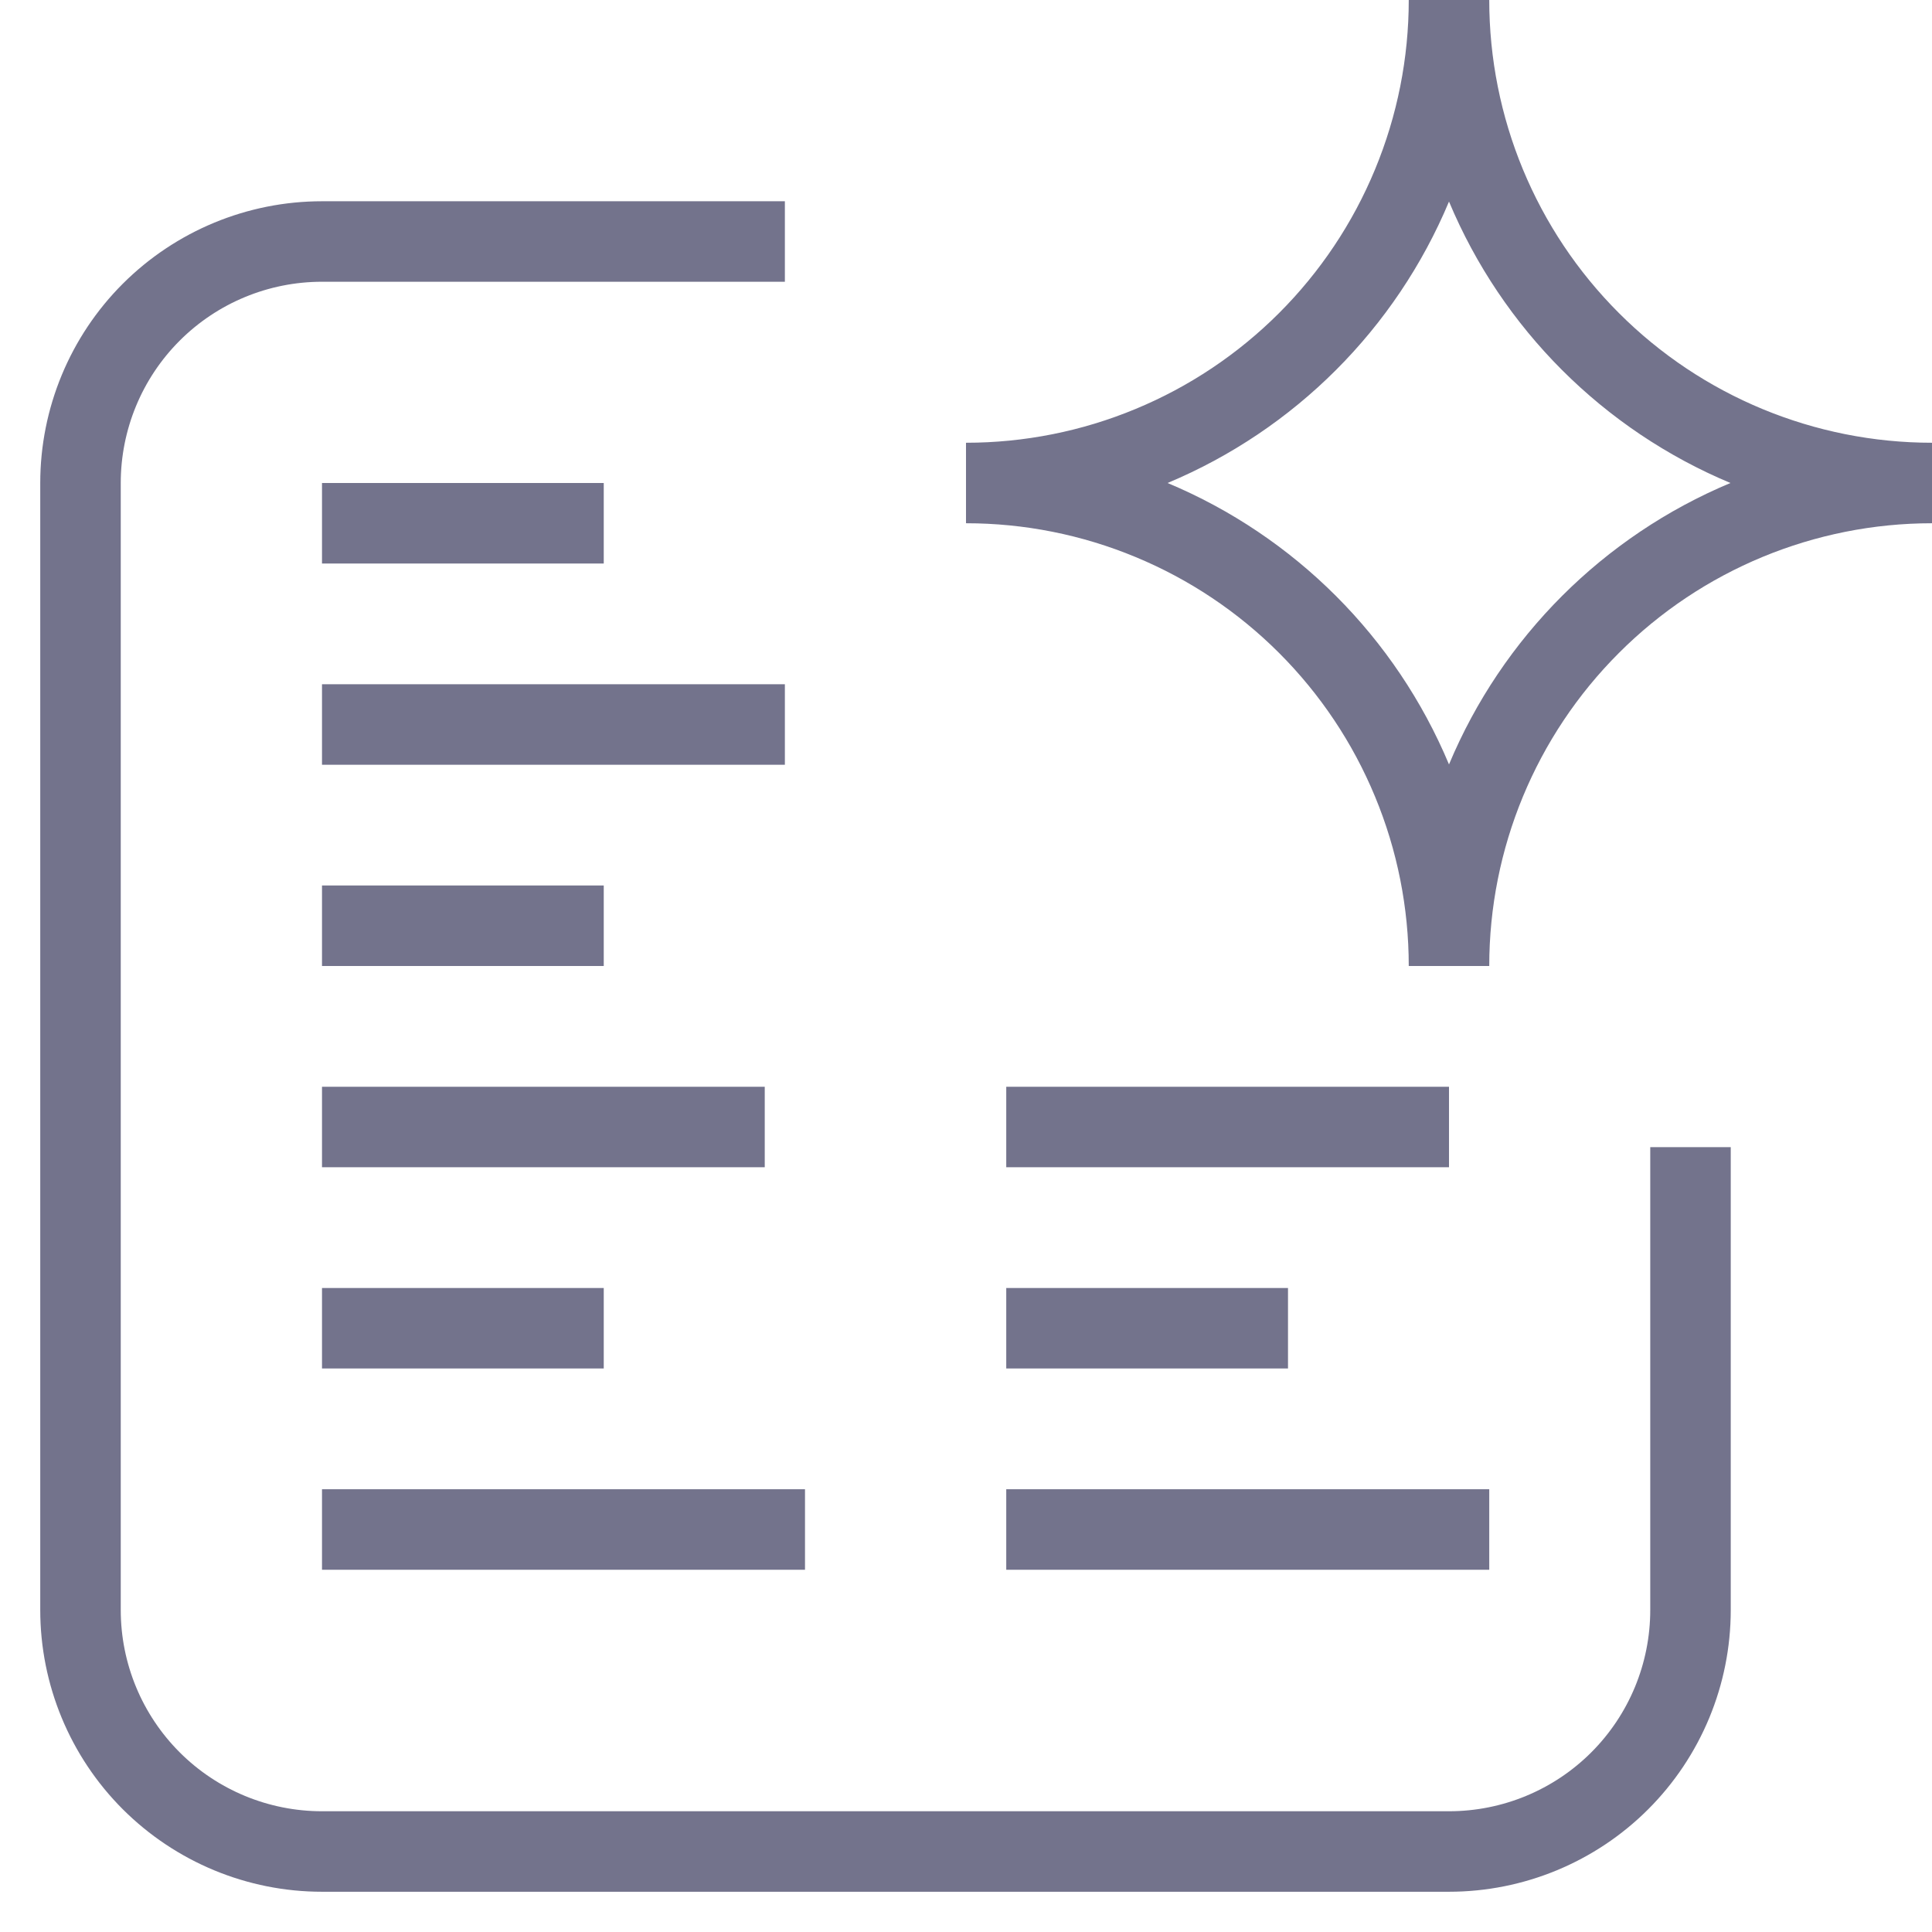<svg width="24" height="24" viewBox="0 0 24 24" fill="none" xmlns="http://www.w3.org/2000/svg">
<path fill-rule="evenodd" clip-rule="evenodd" d="M18.5 0C18.5 1.459 19.079 2.858 20.111 3.889C21.142 4.921 22.541 5.5 24 5.5V6.5C22.541 6.5 21.142 7.079 20.111 8.111C19.079 9.142 18.5 10.541 18.5 12H17.5C17.5 11.278 17.358 10.562 17.081 9.895C16.805 9.228 16.4 8.622 15.889 8.111C15.378 7.6 14.772 7.195 14.105 6.919C13.438 6.642 12.722 6.5 12 6.5V5.5C12.722 5.5 13.438 5.358 14.105 5.081C14.772 4.805 15.378 4.4 15.889 3.889C16.4 3.378 16.805 2.772 17.081 2.105C17.358 1.437 17.5 0.722 17.5 0H18.5ZM18 9.496C18.661 7.917 19.917 6.661 21.496 6C19.917 5.339 18.661 4.083 18 2.504C17.339 4.083 16.083 5.339 14.504 6C16.083 6.661 17.339 7.917 18 9.496ZM9.75 3.5H4C3.337 3.5 2.701 3.763 2.232 4.232C1.763 4.701 1.5 5.337 1.5 6V20C1.5 20.663 1.763 21.299 2.232 21.768C2.701 22.237 3.337 22.5 4 22.5H18C18.663 22.5 19.299 22.237 19.768 21.768C20.237 21.299 20.5 20.663 20.5 20V14.25H21.5V20C21.5 20.928 21.131 21.819 20.475 22.475C19.819 23.131 18.928 23.5 18 23.5H4C3.072 23.5 2.182 23.131 1.525 22.475C0.869 21.819 0.5 20.928 0.5 20V6C0.5 5.072 0.869 4.181 1.525 3.525C2.182 2.869 3.072 2.5 4 2.5H9.75V3.5ZM7.5 7H4V6H7.5V7ZM9.75 9.5H4V8.5H9.75V9.5ZM7.5 12H4V11H7.5V12ZM18 14.5H12.5V13.5H18V14.5ZM9.5 14.5H4V13.5H9.5V14.5ZM16 17H12.5V16H16V17ZM7.5 17H4V16H7.5V17ZM18.5 19.5H12.5V18.5H18.5V19.5ZM10 19.5H4V18.5H10V19.5Z" fill="#73738C"/>
</svg>
